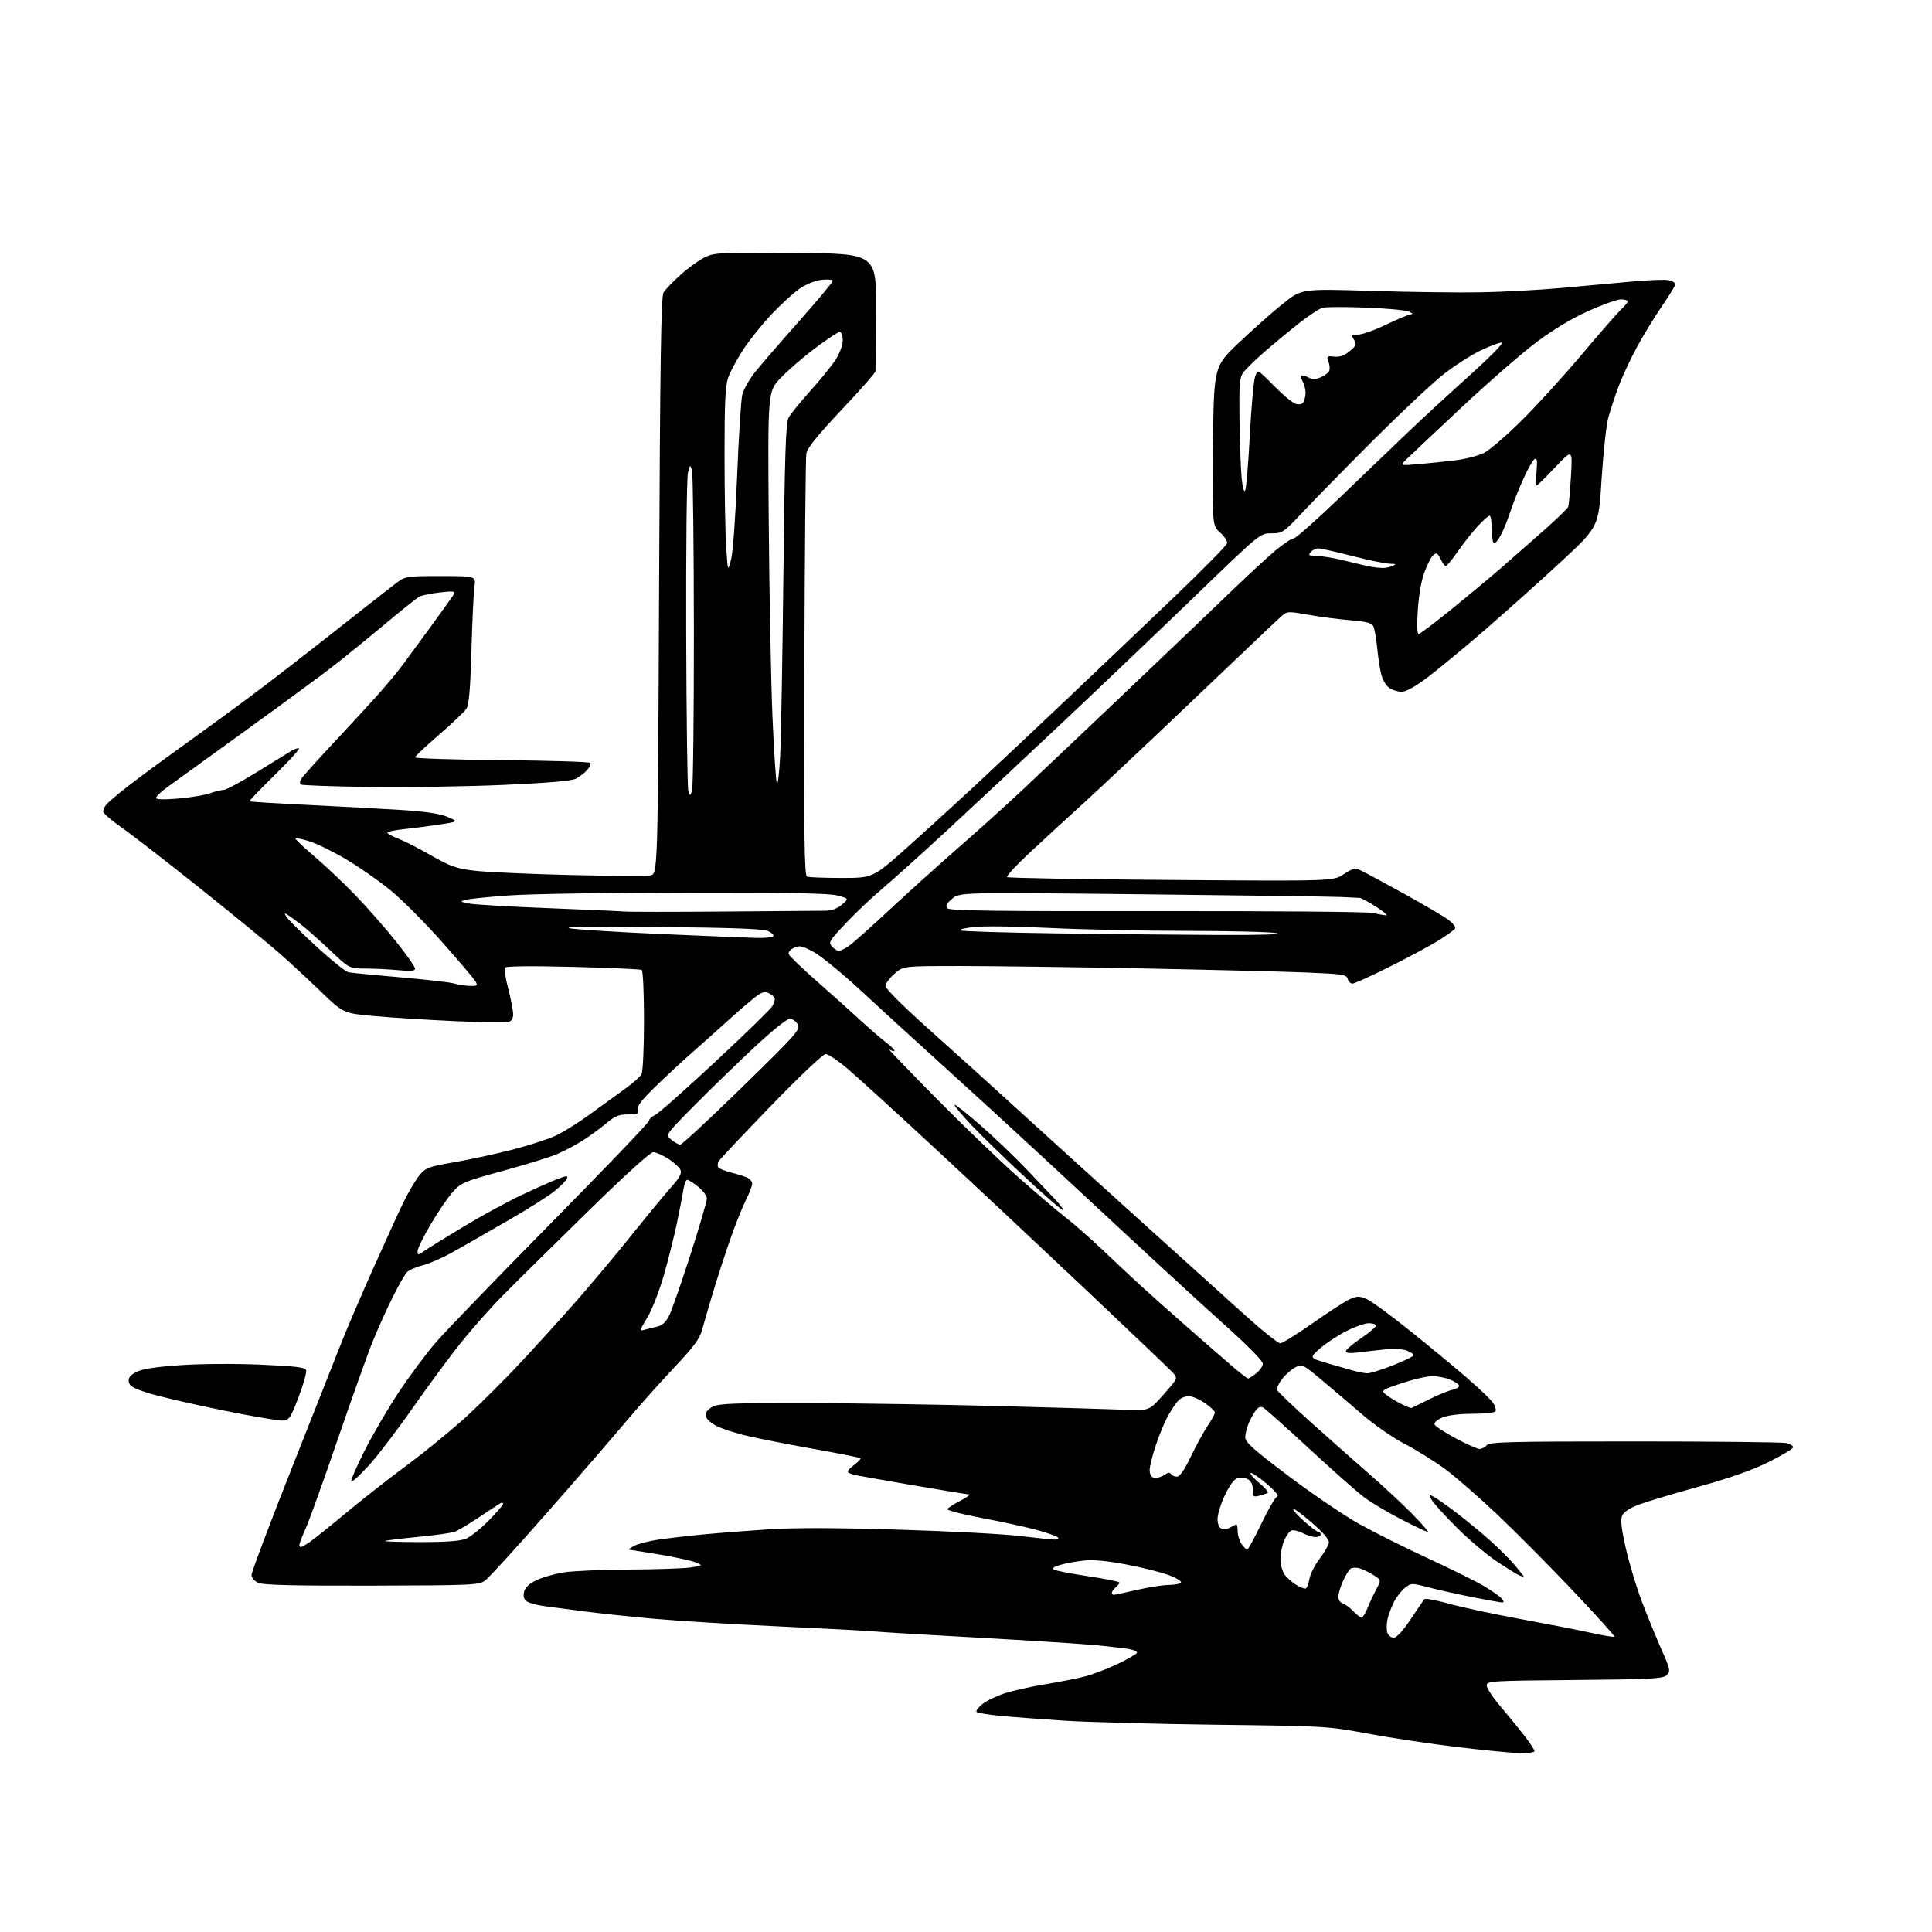 <?xml version="1.0" encoding="UTF-8" standalone="no"?>
<svg 
  version="1.1" 
  xmlns="http://www.w3.org/2000/svg" 
  xmlns:xlink="http://www.w3.org/1999/xlink" 
  xmlns:svg="http://www.w3.org/2000/svg"
  xmlns:rdf="http://www.w3.org/1999/02/22-rdf-syntax-ns#"
  xmlns:cc="http://creativecommons.org/ns#"
  xmlns:dc="http://purl.org/dc/elements/1.1/"
  viewBox="0 0 768 768"
  width="768"
  height="768"
>
<style>svg {background-color: white; }</style>"
<path stroke="none" fill="black" fill-rule="evenodd" d="M604.25,696.89C601.09,696.83 589.95,695.76 579.50,694.51C569.05,693.26 553.08,690.87 544.00,689.19C527.63,686.17 527.16,686.14 483.50,685.61C459.30,685.31 432.07,684.58 423.00,683.99C413.93,683.40 402.54,682.54 397.71,682.08C392.87,681.62 388.59,680.93 388.21,680.53C387.82,680.14 388.85,678.74 390.50,677.41C392.15,676.09 396.20,674.14 399.50,673.08C402.80,672.02 410.00,670.42 415.50,669.52C421.00,668.63 428.09,667.23 431.26,666.42C434.43,665.61 440.39,663.32 444.51,661.33C448.63,659.35 452.00,657.38 452.00,656.94C452.00,656.51 450.76,655.91 449.25,655.60C447.74,655.29 441.77,654.58 436.00,654.02C430.23,653.47 409.30,652.12 389.50,651.03C369.70,649.95 350.80,648.82 347.50,648.52C344.20,648.23 326.88,647.31 309.00,646.49C291.12,645.66 268.85,644.29 259.50,643.44C250.15,642.60 237.78,641.28 232.00,640.52C226.22,639.77 219.15,638.83 216.27,638.45C213.39,638.06 210.29,637.20 209.37,636.53C208.21,635.68 207.90,634.54 208.35,632.75C208.78,631.02 210.38,629.51 213.25,628.14C215.59,627.02 220.43,625.63 224.00,625.06C227.57,624.48 239.28,623.97 250.00,623.92C260.73,623.87 271.75,623.49 274.50,623.09C279.50,622.35 279.50,622.35 276.50,621.08C274.85,620.38 268.32,618.96 262.00,617.92C255.68,616.89 250.28,616.01 250.00,615.98C249.72,615.95 250.69,615.27 252.14,614.49C253.59,613.70 257.87,612.59 261.64,612.03C265.41,611.47 273.45,610.54 279.50,609.96C285.55,609.39 297.25,608.48 305.50,607.93C315.66,607.27 332.27,607.30 357.00,608.05C377.07,608.65 398.83,609.79 405.34,610.57C411.85,611.36 418.13,612.00 419.29,612.00C420.58,612.00 421.03,611.65 420.45,611.10C419.93,610.60 416.12,609.27 412.00,608.14C407.88,607.01 398.10,604.89 390.27,603.42C382.44,601.95 376.28,600.35 376.59,599.86C376.89,599.37 379.24,597.87 381.82,596.53C384.39,595.19 385.91,594.07 385.20,594.05C384.48,594.02 374.81,592.44 363.70,590.54C352.59,588.63 342.04,586.77 340.25,586.41C338.46,586.05 337.00,585.39 337.00,584.96C337.00,584.52 338.24,583.27 339.75,582.16C341.26,581.06 342.27,579.94 342.00,579.66C341.72,579.39 333.62,577.77 324.00,576.07C314.37,574.36 302.39,572.02 297.36,570.87C292.33,569.71 286.48,567.79 284.36,566.60C281.93,565.24 280.50,563.71 280.50,562.48C280.50,561.30 281.68,559.96 283.50,559.09C285.94,557.92 292.96,557.67 321.50,557.76C340.75,557.82 374.73,558.35 397.00,558.94C419.27,559.52 441.85,560.18 447.16,560.40C456.82,560.80 456.82,560.80 462.52,554.35C468.15,547.98 468.20,547.87 466.36,545.81C465.34,544.66 449.65,529.69 431.50,512.54C413.35,495.39 386.15,469.91 371.06,455.93C355.97,441.94 340.56,427.91 336.82,424.75C333.08,421.59 329.20,419.00 328.20,419.00C327.16,419.00 317.95,427.72 306.45,439.60C295.48,450.93 286.14,460.84 285.70,461.61C285.25,462.38 285.16,463.45 285.49,463.98C285.82,464.51 287.98,465.42 290.29,466.01C292.61,466.59 295.51,467.49 296.75,468.01C297.99,468.53 299.00,469.66 299.00,470.51C299.00,471.37 297.93,474.19 296.62,476.78C295.32,479.38 292.65,486.00 290.69,491.50C288.73,497.00 285.56,506.68 283.66,513.00C281.76,519.33 279.68,526.45 279.04,528.83C278.14,532.19 275.60,535.58 267.80,543.83C262.26,549.70 253.56,559.47 248.45,565.55C243.35,571.63 229.35,587.79 217.34,601.46C205.33,615.13 194.32,627.19 192.88,628.25C190.39,630.10 188.16,630.20 147.88,630.31C117.21,630.39 104.74,630.09 102.75,629.23C101.03,628.49 100.00,627.28 100.00,626.00C100.00,624.87 107.44,605.17 116.54,582.22C125.63,559.28 134.49,536.90 136.21,532.50C137.94,528.10 143.26,515.72 148.03,504.98C152.81,494.25 158.38,482.05 160.41,477.88C162.45,473.70 165.33,468.85 166.81,467.10C169.29,464.17 170.41,463.75 181.00,461.92C187.32,460.82 197.64,458.58 203.93,456.95C210.21,455.32 217.82,452.85 220.84,451.48C223.85,450.10 230.18,446.13 234.91,442.66C239.63,439.19 245.87,434.66 248.77,432.58C251.66,430.50 254.48,427.98 255.02,426.97C255.56,425.95 256.00,416.49 256.00,405.62C256.00,394.90 255.60,385.87 255.10,385.56C254.61,385.26 242.30,384.71 227.76,384.35C210.92,383.93 201.09,384.04 200.71,384.66C200.38,385.20 200.97,388.98 202.04,393.07C203.10,397.16 203.97,401.69 203.98,403.13C203.99,404.92 203.37,405.93 202.03,406.28C200.94,406.57 191.38,406.40 180.78,405.91C170.17,405.43 155.88,404.53 149.00,403.92C136.50,402.81 136.50,402.81 127.50,394.12C122.55,389.34 115.12,382.48 111.00,378.86C106.88,375.25 92.93,363.83 80.00,353.50C67.07,343.16 53.01,332.26 48.75,329.27C44.49,326.28 41.00,323.28 41.00,322.61C41.00,321.93 41.56,320.69 42.25,319.84C42.94,318.99 46.65,315.83 50.50,312.81C54.35,309.79 64.92,302.00 74.00,295.48C83.08,288.97 95.90,279.58 102.50,274.61C109.10,269.64 123.05,258.84 133.50,250.59C143.95,242.35 154.45,234.12 156.83,232.30C161.15,229.00 161.15,229.00 175.18,229.00C189.21,229.00 189.21,229.00 188.60,233.25C188.27,235.59 187.73,246.95 187.40,258.50C186.97,273.88 186.44,280.09 185.42,281.70C184.65,282.91 179.74,287.58 174.51,292.09C169.28,296.60 165.00,300.64 165.00,301.07C165.00,301.49 180.49,301.99 199.42,302.17C218.35,302.35 234.17,302.83 234.58,303.24C234.99,303.65 234.46,304.94 233.41,306.10C232.36,307.26 230.35,308.80 228.95,309.53C227.22,310.42 217.95,311.23 200.44,312.00C186.17,312.64 162.27,313.01 147.33,312.83C132.39,312.65 119.86,312.20 119.49,311.83C119.12,311.45 119.20,310.50 119.66,309.71C120.12,308.91 125.50,302.91 131.60,296.38C137.71,289.85 145.75,281.12 149.47,277.00C153.18,272.88 157.89,267.25 159.93,264.50C161.97,261.75 167.25,254.55 171.67,248.50C176.08,242.45 180.05,236.89 180.48,236.14C181.12,235.02 180.12,234.90 174.88,235.50C171.37,235.90 167.68,236.66 166.69,237.18C165.69,237.71 159.39,242.74 152.69,248.36C145.98,253.98 136.68,261.53 132.00,265.14C127.33,268.75 111.80,280.16 97.50,290.50C83.20,300.84 69.36,310.84 66.75,312.73C64.14,314.62 62.00,316.62 62.00,317.17C62.00,317.83 65.07,317.92 70.75,317.45C75.56,317.05 81.24,316.11 83.38,315.36C85.51,314.61 87.99,314.00 88.90,314.00C89.80,314.00 95.26,311.12 101.02,307.59C106.78,304.07 113.02,300.23 114.88,299.05C116.74,297.88 118.52,297.19 118.84,297.51C119.16,297.83 114.80,302.62 109.15,308.15C103.49,313.68 99.02,318.35 99.20,318.53C99.39,318.72 109.88,319.37 122.52,319.98C135.16,320.59 151.80,321.49 159.50,321.98C169.29,322.60 174.83,323.43 177.90,324.74C182.30,326.61 182.30,326.61 174.40,327.81C170.06,328.46 163.69,329.29 160.25,329.64C156.81,330.00 154.00,330.61 154.00,331.01C154.00,331.40 155.94,332.47 158.31,333.37C160.68,334.28 166.57,337.29 171.40,340.06C178.98,344.40 181.33,345.23 188.42,346.10C192.95,346.66 209.89,347.43 226.08,347.82C242.26,348.21 256.85,348.28 258.50,347.98C261.50,347.42 261.50,347.42 262.00,232.96C262.39,144.70 262.78,118.01 263.74,116.34C264.41,115.16 267.55,111.89 270.70,109.08C273.86,106.27 278.25,103.14 280.47,102.12C284.16,100.44 287.19,100.30 316.45,100.55C348.40,100.82 348.40,100.82 348.22,123.66C348.12,136.22 348.03,146.98 348.02,147.58C348.01,148.17 341.94,155.08 334.52,162.94C324.66,173.40 320.91,178.07 320.53,180.36C320.24,182.09 319.89,220.51 319.75,265.74C319.54,333.48 319.73,348.07 320.83,348.49C321.56,348.77 327.75,349.00 334.59,349.00C347.01,349.00 347.01,349.00 360.75,336.75C368.30,330.01 381.00,318.43 388.97,311.00C396.94,303.57 412.92,288.53 424.48,277.57C436.04,266.61 454.95,248.61 466.50,237.57C478.05,226.53 487.63,216.80 487.79,215.95C487.95,215.10 486.69,213.17 484.99,211.65C481.90,208.89 481.90,208.89 482.20,177.31C482.50,145.72 482.50,145.72 492.50,136.22C498.00,131.00 505.85,124.03 509.95,120.75C517.40,114.78 517.40,114.78 544.95,115.63C560.10,116.10 579.70,116.36 588.50,116.20C597.30,116.05 611.70,115.28 620.50,114.49C629.30,113.71 642.00,112.55 648.73,111.92C655.46,111.29 662.10,111.06 663.48,111.41C664.87,111.75 666.00,112.45 666.00,112.96C666.00,113.47 663.57,117.43 660.60,121.77C657.63,126.11 653.15,133.45 650.64,138.08C648.14,142.71 644.92,149.62 643.49,153.43C642.05,157.25 640.19,162.87 639.35,165.93C638.52,169.00 637.31,180.02 636.66,190.44C635.50,209.38 635.50,209.38 621.00,222.85C613.02,230.26 599.52,242.37 591.00,249.77C582.48,257.16 571.98,265.86 567.69,269.10C562.61,272.93 558.93,275.00 557.16,275.00C555.67,275.00 553.46,274.31 552.25,273.46C551.04,272.62 549.63,270.26 549.10,268.21C548.57,266.17 547.83,261.35 547.45,257.50C547.06,253.65 546.37,249.76 545.90,248.86C545.26,247.63 542.96,247.05 536.77,246.55C532.22,246.18 524.74,245.21 520.14,244.39C512.28,242.98 511.65,243.00 509.67,244.70C508.51,245.69 493.15,260.26 475.53,277.08C457.91,293.89 437.88,312.77 431.00,319.02C424.12,325.26 414.26,334.34 409.08,339.18C403.89,344.02 399.96,348.29 400.33,348.66C400.70,349.03 430.02,349.55 465.49,349.80C529.99,350.27 529.99,350.27 534.13,347.54C537.75,345.14 538.59,344.95 540.88,345.99C542.31,346.64 550.02,350.78 557.99,355.19C565.97,359.59 573.97,364.30 575.77,365.66C577.57,367.02 578.77,368.56 578.45,369.08C578.13,369.60 575.40,371.60 572.39,373.53C569.38,375.45 560.64,380.17 552.97,384.01C545.30,387.86 538.40,391.00 537.63,391.00C536.86,391.00 536.01,390.15 535.74,389.12C535.30,387.41 533.77,387.18 519.37,386.58C510.64,386.22 481.45,385.50 454.50,384.97C427.55,384.45 395.05,384.02 382.28,384.01C359.07,384.00 359.07,384.00 355.53,387.10C353.59,388.81 352.00,391.00 352.00,391.97C352.00,392.99 359.24,400.20 369.23,409.12C378.70,417.58 394.58,431.93 404.51,441.00C414.44,450.07 436.02,469.65 452.48,484.50C468.93,499.35 488.01,516.56 494.87,522.75C501.72,528.94 508.05,533.99 508.92,533.98C509.79,533.97 515.67,530.32 522.00,525.86C528.33,521.40 534.96,517.13 536.75,516.36C539.53,515.18 540.47,515.18 543.25,516.38C545.04,517.15 552.73,522.78 560.34,528.88C567.96,534.99 578.21,543.47 583.12,547.71C588.04,551.96 592.74,556.48 593.57,557.75C594.40,559.02 594.81,560.49 594.48,561.03C594.15,561.56 590.07,562.00 585.41,562.00C580.18,562.00 575.58,562.57 573.38,563.49C571.38,564.32 570.01,565.52 570.24,566.22C570.47,566.91 574.22,569.39 578.58,571.72C582.94,574.05 587.23,575.97 588.13,575.98C589.02,575.99 590.32,575.33 591.00,574.50C592.08,573.20 599.83,573.00 649.50,573.00C680.99,573.00 708.17,573.28 709.91,573.63C711.65,573.98 712.94,574.77 712.77,575.38C712.59,576.00 708.19,578.62 702.98,581.21C696.56,584.40 687.63,587.55 675.29,590.96C665.28,593.73 654.57,596.94 651.48,598.09C647.97,599.41 645.49,601.02 644.86,602.41C644.11,604.06 644.48,607.44 646.32,615.61C647.69,621.65 650.61,631.30 652.82,637.05C655.03,642.80 658.50,651.26 660.53,655.85C663.96,663.61 664.11,664.32 662.58,665.85C661.12,667.31 656.84,667.54 625.97,667.82C592.53,668.12 591.00,668.22 591.00,670.02C591.00,671.05 593.36,674.67 596.25,678.07C599.14,681.46 603.41,686.70 605.75,689.71C608.09,692.72 610.00,695.59 610.00,696.09C610.00,696.59 607.41,696.95 604.25,696.89zM553.99,651.00C555.18,651.00 557.58,648.41 560.67,643.82C563.33,639.87 565.77,636.24 566.10,635.76C566.43,635.27 570.70,636.01 575.60,637.40C580.49,638.79 593.27,641.54 604.00,643.51C614.73,645.48 627.50,647.97 632.40,649.06C637.29,650.15 641.49,650.84 641.73,650.60C641.97,650.36 634.68,642.27 625.53,632.61C616.39,622.95 602.95,609.41 595.68,602.51C588.42,595.61 579.02,587.39 574.80,584.23C570.58,581.08 563.34,576.55 558.71,574.16C554.03,571.74 546.59,566.63 541.97,562.66C537.40,558.72 530.06,552.49 525.67,548.81C517.88,542.28 517.62,542.15 514.93,543.54C513.42,544.32 511.05,546.39 509.68,548.15C508.31,549.90 507.40,551.87 507.65,552.53C507.90,553.19 513.82,558.85 520.80,565.12C527.78,571.38 538.22,580.62 544.00,585.65C549.77,590.68 557.64,597.99 561.47,601.90C565.31,605.80 568.08,609.00 567.64,609.00C567.19,609.00 562.45,606.75 557.10,604.00C551.74,601.25 545.11,597.31 542.35,595.25C539.60,593.19 529.79,584.52 520.57,576.00C511.34,567.48 503.09,560.10 502.24,559.61C501.14,558.98 500.25,559.28 499.23,560.61C498.44,561.65 497.16,563.95 496.39,565.72C495.63,567.49 495.00,570.02 495.00,571.35C495.00,573.32 498.27,576.23 512.38,586.86C521.95,594.05 534.54,602.60 540.38,605.84C546.21,609.08 558.52,615.23 567.74,619.50C576.96,623.76 587.03,628.77 590.12,630.62C593.22,632.48 596.31,634.67 597.00,635.50C597.79,636.46 597.86,637.00 597.17,637.00C596.58,637.00 591.47,636.09 585.80,634.99C580.14,633.88 572.24,632.13 568.26,631.09C561.08,629.22 560.99,629.22 558.48,631.20C557.08,632.29 555.11,634.83 554.09,636.84C553.08,638.86 551.93,641.95 551.55,643.73C551.16,645.50 551.14,647.87 551.49,648.98C551.85,650.09 552.97,651.00 553.99,651.00zM541.23,643.00C541.71,643.00 542.77,641.31 543.59,639.25C544.41,637.19 545.99,633.82 547.10,631.77C549.11,628.04 549.11,628.04 545.80,626.00C543.99,624.88 541.51,623.70 540.31,623.39C539.10,623.07 537.59,623.13 536.95,623.53C536.31,623.92 534.95,626.10 533.92,628.37C532.89,630.64 532.03,633.48 532.02,634.68C532.01,635.94 532.78,637.11 533.84,637.45C534.85,637.77 536.73,639.15 538.02,640.52C539.30,641.88 540.74,643.00 541.23,643.00zM442.75,633.97C443.16,633.96 447.32,633.07 452.00,632.00C456.68,630.93 462.39,630.04 464.69,630.03C467.00,630.01 469.14,629.58 469.45,629.08C469.77,628.57 467.58,627.24 464.60,626.12C461.62,625.01 454.08,623.12 447.86,621.93C440.36,620.49 434.68,619.95 431.02,620.33C427.98,620.64 423.72,621.41 421.55,622.05C418.75,622.87 418.03,623.43 419.05,623.98C419.85,624.41 426.01,625.59 432.75,626.61C439.49,627.62 445.00,628.74 445.00,629.10C445.00,629.46 444.32,630.32 443.50,631.00C442.68,631.68 442.00,632.64 442.00,633.12C442.00,633.61 442.34,633.99 442.75,633.97zM519.14,631.41C519.57,631.15 520.22,629.37 520.57,627.46C520.93,625.56 522.75,622.00 524.61,619.56C526.48,617.11 528.11,614.28 528.25,613.25C528.42,612.01 526.07,609.27 521.25,605.10C517.26,601.65 514.00,599.27 514.00,599.83C514.00,600.38 516.09,602.67 518.64,604.92C521.19,607.16 523.67,609.00 524.14,609.00C524.61,609.00 525.00,609.45 525.00,610.00C525.00,610.55 524.08,611.00 522.95,611.00C521.82,611.00 519.53,610.29 517.86,609.43C516.19,608.56 514.16,608.11 513.36,608.41C512.56,608.72 511.26,610.54 510.45,612.45C509.65,614.37 509.00,617.65 509.00,619.75C509.00,621.84 509.73,624.59 510.62,625.86C511.51,627.13 513.61,629.01 515.30,630.03C516.98,631.06 518.71,631.68 519.14,631.41zM605.82,626.92C605.64,626.88 604.83,626.58 604.00,626.27C603.17,625.95 599.12,623.44 595.00,620.69C590.88,617.94 583.62,611.80 578.89,607.04C574.15,602.28 569.73,597.36 569.06,596.12C567.93,594.01 567.99,593.93 569.90,594.95C571.03,595.55 575.00,598.35 578.73,601.17C582.45,603.99 588.54,608.99 592.25,612.29C595.96,615.59 600.60,620.24 602.56,622.64C604.53,625.04 605.99,626.96 605.82,626.92zM495.81,615.96C496.19,615.94 498.75,611.23 501.50,605.50C504.25,599.76 507.09,594.94 507.80,594.79C508.52,594.63 506.54,592.35 503.41,589.72C500.28,587.10 497.46,585.21 497.13,585.53C496.81,585.86 498.34,587.63 500.52,589.47C502.71,591.31 504.27,593.04 504.00,593.33C503.72,593.61 502.26,594.15 500.75,594.53C498.20,595.17 498.00,595.00 498.00,592.14C498.00,590.07 497.33,588.71 495.96,587.98C494.84,587.38 493.00,587.18 491.87,587.54C490.64,587.93 488.67,590.64 486.91,594.35C485.31,597.73 484.00,601.98 484.00,603.78C484.00,605.89 484.58,607.29 485.63,607.69C486.53,608.03 488.10,607.79 489.12,607.16C490.14,606.52 491.20,606.00 491.49,606.00C491.77,606.00 492.00,607.25 492.00,608.78C492.00,610.31 492.70,612.56 493.56,613.78C494.41,615.00 495.43,615.98 495.81,615.96zM119.60,615.00C119.92,615.00 121.61,614.02 123.35,612.81C125.08,611.61 131.45,606.50 137.50,601.45C143.55,596.40 154.57,587.77 162.00,582.26C169.43,576.76 180.08,568.03 185.68,562.88C191.27,557.72 200.90,548.10 207.07,541.50C213.23,534.90 223.14,523.97 229.08,517.22C235.02,510.46 245.19,498.31 251.68,490.22C258.17,482.12 265.21,473.61 267.33,471.30C269.92,468.46 270.98,466.51 270.59,465.27C270.27,464.27 268.12,462.23 265.80,460.73C263.49,459.23 260.73,458.00 259.67,458.00C258.49,458.00 248.12,467.42 233.12,482.13C219.58,495.40 204.66,510.13 199.97,514.88C195.28,519.62 187.83,528.00 183.41,533.50C178.99,539.00 170.30,550.77 164.09,559.65C157.88,568.54 149.97,578.89 146.51,582.65C143.05,586.42 139.96,589.25 139.63,588.94C139.31,588.63 141.63,583.23 144.79,576.94C147.95,570.65 154.05,560.17 158.36,553.66C162.66,547.16 169.35,538.16 173.22,533.68C177.09,529.19 197.75,507.79 219.13,486.12C240.51,464.44 258.00,446.17 258.00,445.52C258.00,444.86 259.08,443.83 260.41,443.23C261.73,442.62 272.53,433.07 284.41,421.99C296.29,410.92 306.45,401.02 307.00,399.99C307.55,398.97 308.00,397.67 308.00,397.10C308.00,396.53 307.07,395.57 305.93,394.96C304.31,394.10 303.31,394.22 301.31,395.54C299.90,396.46 294.70,400.88 289.74,405.36C284.79,409.84 277.99,415.91 274.62,418.86C271.25,421.81 265.00,427.61 260.73,431.76C254.95,437.38 253.11,439.78 253.55,441.15C254.06,442.76 253.56,443.00 249.66,443.00C245.97,443.00 244.43,443.64 240.84,446.65C238.46,448.66 234.25,451.73 231.50,453.47C228.75,455.21 224.14,457.63 221.26,458.84C218.37,460.06 208.70,463.04 199.76,465.48C184.43,469.66 183.30,470.14 180.00,473.81C178.07,475.96 174.14,481.72 171.26,486.61C168.37,491.50 166.01,496.32 166.01,497.32C166.00,499.05 166.13,499.04 168.75,497.21C170.26,496.16 177.35,491.77 184.50,487.48C191.65,483.18 202.00,477.54 207.50,474.96C213.00,472.37 219.39,469.53 221.71,468.65C225.22,467.31 225.83,467.28 225.37,468.48C225.07,469.26 222.93,471.45 220.62,473.35C218.31,475.24 210.37,480.29 202.96,484.57C195.56,488.86 185.72,494.50 181.11,497.11C176.49,499.73 170.57,502.38 167.94,503.01C165.31,503.64 162.49,504.91 161.67,505.83C160.84,506.75 158.32,511.20 156.07,515.71C153.82,520.23 150.36,527.88 148.38,532.71C146.40,537.55 140.15,555.00 134.49,571.50C128.84,588.00 123.04,604.14 121.60,607.37C120.17,610.61 119.00,613.64 119.00,614.12C119.00,614.61 119.27,615.00 119.60,615.00zM167.37,613.00C177.50,613.00 183.06,612.58 185.28,611.64C187.05,610.90 191.09,607.67 194.25,604.47C197.41,601.27 200.00,598.25 200.00,597.77C200.00,597.28 199.44,597.22 198.75,597.64C198.06,598.05 194.28,600.55 190.34,603.19C186.40,605.82 182.13,608.38 180.84,608.87C179.55,609.36 172.88,610.30 166.00,610.96C159.13,611.62 153.31,612.35 153.08,612.58C152.85,612.81 159.28,613.00 167.37,613.00zM461.00,587.20C461.82,586.92 463.02,586.29 463.66,585.80C464.36,585.26 465.08,585.32 465.47,585.95C465.83,586.53 466.89,587.00 467.83,587.00C468.98,587.00 470.80,584.39 473.39,578.98C475.50,574.56 478.52,569.05 480.10,566.73C481.67,564.40 482.95,562.05 482.94,561.50C482.93,560.95 481.14,559.26 478.95,557.75C476.76,556.24 473.89,555.00 472.56,555.00C471.23,555.00 469.44,555.71 468.57,556.57C467.71,557.43 465.91,560.02 464.57,562.32C463.23,564.62 460.98,569.95 459.57,574.18C458.15,578.40 457.00,582.97 457.00,584.34C457.00,585.71 457.56,587.03 458.25,587.27C458.94,587.51 460.18,587.48 461.00,587.20zM112.35,564.70C110.78,564.81 99.83,562.93 88.00,560.52C76.17,558.11 63.12,555.08 59.00,553.78C53.00,551.89 51.44,550.99 51.19,549.27C50.96,547.68 51.75,546.66 54.19,545.39C56.49,544.19 61.78,543.37 71.50,542.69C79.50,542.13 93.13,542.03 103.32,542.46C117.30,543.06 121.27,543.53 121.69,544.64C121.99,545.43 120.65,550.21 118.72,555.28C115.47,563.78 114.97,564.52 112.35,564.70zM561.07,559.70C561.38,559.59 564.53,558.05 568.07,556.28C571.60,554.51 575.74,552.82 577.25,552.51C578.76,552.21 580.00,551.50 580.00,550.93C580.00,550.36 578.44,549.25 576.53,548.45C574.62,547.65 571.36,547.02 569.28,547.04C567.20,547.06 561.77,548.32 557.20,549.84C549.45,552.42 549.02,552.71 550.70,554.18C551.69,555.05 554.30,556.69 556.50,557.83C558.70,558.97 560.75,559.81 561.07,559.70zM496.12,547.98C496.45,547.99 497.92,547.07 499.37,545.93C500.81,544.79 502.00,543.05 502.00,542.07C502.00,541.03 495.95,534.86 487.63,527.39C479.72,520.30 464.78,506.62 454.43,497.00C444.08,487.38 425.90,470.50 414.03,459.50C402.16,448.50 384.13,431.98 373.97,422.80C363.81,413.61 349.47,400.51 342.10,393.68C334.73,386.85 326.34,379.99 323.45,378.43C318.91,375.97 317.85,375.75 315.62,376.76C314.05,377.48 313.25,378.49 313.58,379.34C313.87,380.11 318.91,384.96 324.78,390.12C330.65,395.28 338.38,402.21 341.97,405.53C345.56,408.84 350.20,412.84 352.28,414.42C354.35,415.99 355.83,417.51 355.55,417.78C355.27,418.06 354.25,417.69 353.27,416.96C352.30,416.23 360.50,424.76 371.50,435.92C382.50,447.07 397.35,461.38 404.50,467.72C411.65,474.06 420.20,481.33 423.50,483.87C426.80,486.42 433.55,492.34 438.50,497.05C443.45,501.75 450.20,508.07 453.50,511.10C456.80,514.12 465.12,521.54 472.00,527.58C478.88,533.61 486.98,540.67 490.00,543.25C493.02,545.84 495.78,547.96 496.12,547.98zM543.47,545.91C544.56,545.96 549.16,544.54 553.70,542.75C558.24,540.96 561.97,539.15 561.98,538.73C561.99,538.30 560.76,537.47 559.25,536.89C557.74,536.30 554.02,536.07 551.00,536.37C547.98,536.67 543.14,537.22 540.25,537.59C536.72,538.04 535.00,537.90 535.00,537.16C535.00,536.57 537.70,534.24 541.00,532.00C544.30,529.76 547.00,527.49 547.00,526.96C547.00,526.43 545.71,526.00 544.14,526.00C542.57,526.00 538.45,527.46 535.00,529.24C531.54,531.02 526.87,534.12 524.61,536.13C520.50,539.78 520.50,539.78 527.50,541.86C531.35,542.99 536.08,544.35 538.00,544.87C539.92,545.39 542.39,545.86 543.47,545.91zM256.25,528.59C257.49,528.24 259.76,527.68 261.30,527.34C263.19,526.93 264.69,525.56 265.94,523.12C266.95,521.13 270.76,510.26 274.39,498.96C278.03,487.66 281.00,477.53 281.00,476.46C281.00,475.38 279.45,473.26 277.55,471.75C275.66,470.24 273.69,469.00 273.19,469.00C272.68,469.00 272.00,470.69 271.69,472.75C271.37,474.81 270.20,480.88 269.08,486.24C267.96,491.59 265.60,500.98 263.84,507.10C262.07,513.22 259.14,520.71 257.32,523.73C254.18,528.94 254.12,529.20 256.25,528.59zM422.45,481.00C421.93,480.99 415.20,475.14 407.50,467.98C399.80,460.83 390.24,451.54 386.25,447.33C382.26,443.12 379.21,439.46 379.46,439.20C379.72,438.94 384.34,442.58 389.72,447.29C395.10,452.00 403.10,459.62 407.50,464.22C411.90,468.82 417.28,474.48 419.45,476.80C421.63,479.11 422.98,481.00 422.45,481.00zM270.42,455.00C271.08,455.00 282.12,444.75 294.96,432.21C316.75,410.94 318.22,409.28 317.11,407.21C316.46,406.00 315.03,405.00 313.92,405.00C312.73,405.00 306.72,409.86 299.21,416.91C292.22,423.46 281.55,433.84 275.50,439.97C264.50,451.11 264.50,451.11 266.86,453.06C268.16,454.13 269.76,455.00 270.42,455.00zM186.79,391.91C189.62,391.99 189.94,391.76 189.12,390.25C188.59,389.29 182.53,382.14 175.64,374.36C168.75,366.59 159.37,357.22 154.80,353.54C150.24,349.87 142.45,344.46 137.50,341.53C132.55,338.60 126.11,335.44 123.19,334.50C120.26,333.56 117.67,332.99 117.43,333.24C117.19,333.48 120.48,336.63 124.74,340.24C129.01,343.85 136.36,350.79 141.07,355.65C145.78,360.52 153.09,368.83 157.32,374.11C161.54,379.40 165.00,384.30 165.00,385.01C165.00,385.99 163.40,386.14 158.25,385.65C154.54,385.30 148.66,385.01 145.19,385.01C138.87,385.00 138.87,385.00 131.19,377.73C126.96,373.74 121.70,369.09 119.50,367.40C117.30,365.72 114.86,363.96 114.08,363.50C112.93,362.83 112.95,363.09 114.18,364.84C115.02,366.04 120.38,371.31 126.10,376.55C131.82,381.79 137.40,386.26 138.50,386.48C139.60,386.71 148.88,387.61 159.13,388.50C169.37,389.38 179.04,390.49 180.63,390.97C182.21,391.44 184.98,391.87 186.79,391.91zM333.40,377.99C334.01,377.99 335.72,377.18 337.22,376.20C338.71,375.21 345.94,368.80 353.28,361.95C360.62,355.10 373.12,343.83 381.06,336.90C389.00,329.97 400.45,319.64 406.50,313.96C412.55,308.27 431.00,290.78 447.50,275.10C464.00,259.41 482.90,241.36 489.50,234.99C496.10,228.62 504.05,221.29 507.16,218.70C510.27,216.12 513.48,214.00 514.29,214.00C515.10,214.00 523.59,206.46 533.17,197.25C542.75,188.04 554.84,176.45 560.04,171.49C565.24,166.53 575.97,156.65 583.88,149.53C591.79,142.41 597.74,136.41 597.10,136.20C596.46,135.99 592.68,137.36 588.72,139.25C584.75,141.14 577.90,145.55 573.50,149.05C569.10,152.55 556.70,164.21 545.95,174.96C535.20,185.71 522.70,198.44 518.18,203.25C510.19,211.75 509.83,212.00 505.42,212.00C500.89,212.00 500.89,212.00 475.20,236.82C461.06,250.47 437.35,273.09 422.50,287.07C407.64,301.06 387.17,320.20 377.00,329.61C366.82,339.02 355.12,349.56 351.00,353.03C346.88,356.50 340.27,362.75 336.32,366.91C329.64,373.96 329.24,374.61 330.72,376.24C331.59,377.21 332.80,378.00 333.40,377.99zM300.69,372.84C304.10,372.93 307.12,372.62 307.41,372.15C307.70,371.68 306.75,370.75 305.30,370.09C303.43,369.24 290.81,368.77 262.08,368.49C235.77,368.24 223.26,368.42 226.50,369.01C229.25,369.51 245.68,370.55 263.00,371.30C280.32,372.06 297.29,372.75 300.69,372.84zM484.50,371.66C501.40,371.73 510.00,371.45 507.50,370.93C505.30,370.46 489.32,370.06 472.00,370.04C454.68,370.02 430.08,369.50 417.34,368.88C404.60,368.26 391.17,368.07 387.51,368.46C383.84,368.85 381.14,369.47 381.50,369.84C381.87,370.20 399.11,370.74 419.83,371.03C440.55,371.32 469.65,371.61 484.50,371.66zM551.00,363.86C551.83,363.91 550.05,362.39 547.05,360.47C544.05,358.56 541.12,356.97 540.55,356.93C539.97,356.89 536.58,356.73 533.00,356.57C529.42,356.40 493.86,355.92 453.98,355.49C381.45,354.71 381.45,354.71 378.48,357.28C376.14,359.30 375.76,360.13 376.71,361.09C377.64,362.04 396.30,362.28 459.71,362.19C504.69,362.12 543.30,362.44 545.50,362.91C547.70,363.38 550.17,363.81 551.00,363.86zM288.00,362.35C308.07,362.19 326.16,362.05 328.19,362.03C330.62,362.01 332.85,361.18 334.68,359.60C337.47,357.20 337.47,357.20 332.98,355.99C329.70,355.10 313.60,354.78 273.00,354.82C242.47,354.84 210.75,355.35 202.50,355.93C194.25,356.52 186.38,357.32 185.00,357.71C182.71,358.36 182.84,358.48 186.50,359.18C188.70,359.60 202.65,360.41 217.50,360.99C232.35,361.57 246.07,362.18 248.00,362.34C249.93,362.51 267.93,362.51 288.00,362.35zM275.08,314.50C275.51,313.40 275.85,284.82 275.83,251.00C275.81,217.18 275.47,188.38 275.07,187.00C274.36,184.58 274.31,184.61 273.46,188.00C272.98,189.93 272.67,218.67 272.77,251.88C272.87,285.09 273.25,313.21 273.62,314.38C274.29,316.47 274.31,316.47 275.08,314.50zM310.13,300.50C310.47,293.90 311.05,261.56 311.41,228.63C311.94,181.14 312.36,168.21 313.43,166.13C314.18,164.68 318.04,159.90 322.02,155.50C325.99,151.10 330.53,145.50 332.12,143.05C333.82,140.44 335.00,137.25 335.00,135.30C335.00,133.32 334.50,132.00 333.75,132.01C333.06,132.01 328.63,134.93 323.91,138.49C319.18,142.06 313.03,147.38 310.25,150.33C305.19,155.68 305.19,155.68 305.59,207.59C305.81,236.14 306.48,270.96 307.07,284.97C307.67,298.98 308.46,310.91 308.83,311.47C309.20,312.04 309.78,307.10 310.13,300.50zM563.96,252.00C564.51,252.00 570.71,247.32 577.73,241.59C584.75,235.87 593.25,228.78 596.62,225.84C599.98,222.90 607.26,216.51 612.80,211.64C618.34,206.76 623.09,202.20 623.36,201.50C623.63,200.80 624.13,195.34 624.48,189.36C625.10,178.50 625.10,178.50 618.22,185.75C614.43,189.74 611.11,193.00 610.83,193.00C610.56,193.00 610.55,190.46 610.80,187.36C611.16,183.01 610.98,181.89 610.02,182.49C609.33,182.91 607.31,186.47 605.54,190.38C603.76,194.30 601.50,199.97 600.51,203.00C599.53,206.03 597.88,210.19 596.84,212.25C595.81,214.31 594.52,216.00 593.98,216.00C593.44,216.00 593.00,213.53 593.00,210.50C593.00,207.47 592.61,205.00 592.13,205.00C591.65,205.00 589.50,206.91 587.35,209.25C585.20,211.59 581.66,216.08 579.47,219.24C577.29,222.39 575.15,224.98 574.73,224.99C574.30,224.99 573.44,223.88 572.82,222.50C572.19,221.12 571.36,220.00 570.96,220.00C570.57,220.00 569.78,220.56 569.21,221.25C568.63,221.94 567.29,224.75 566.22,227.50C565.07,230.47 564.01,236.47 563.62,242.25C563.20,248.52 563.32,252.00 563.96,252.00zM290.62,222.41C291.36,219.59 292.39,205.35 293.03,189.00C293.64,173.32 294.57,158.84 295.09,156.81C295.61,154.78 297.82,150.88 299.99,148.13C302.16,145.39 310.02,136.28 317.47,127.89C324.91,119.50 331.00,112.21 331.00,111.69C331.00,111.16 329.07,110.96 326.63,111.23C324.04,111.52 320.47,112.96 317.85,114.76C315.42,116.43 310.36,121.05 306.61,125.03C302.86,129.00 297.80,135.34 295.36,139.11C292.92,142.89 290.26,147.84 289.46,150.11C288.32,153.35 288.00,160.08 288.01,180.88C288.01,195.52 288.31,211.96 288.67,217.41C289.32,227.33 289.32,227.33 290.62,222.41zM549.50,225.79C550.60,225.83 552.40,225.47 553.50,225.00C555.19,224.27 555.00,224.13 552.32,224.07C550.57,224.03 543.90,222.65 537.50,221.00C531.10,219.35 525.05,218.00 524.05,218.00C523.06,218.00 521.68,218.68 521.00,219.50C519.93,220.79 520.28,221.00 523.46,221.00C525.50,221.00 530.62,221.87 534.83,222.93C539.05,223.99 543.62,225.05 545.00,225.29C546.38,225.53 548.40,225.76 549.50,225.79zM494.98,194.95C495.41,194.15 496.24,184.25 496.83,172.94C497.42,161.64 498.37,151.15 498.95,149.63C500.00,146.87 500.00,146.87 506.36,153.32C509.86,156.87 513.74,160.10 514.99,160.50C516.47,160.97 517.55,160.74 518.11,159.86C518.58,159.11 518.98,157.46 518.98,156.18C518.99,154.91 518.51,152.96 517.92,151.85C517.32,150.74 517.06,149.61 517.33,149.33C517.61,149.06 518.81,149.36 520.01,150.00C521.66,150.89 522.86,150.89 525.02,149.99C526.58,149.35 528.10,148.18 528.40,147.40C528.70,146.62 528.55,144.96 528.08,143.70C527.28,141.60 527.45,141.45 530.36,141.76C532.57,141.99 534.39,141.36 536.50,139.61C539.15,137.43 539.35,136.90 538.24,135.07C537.08,133.16 537.21,133.00 539.92,133.00C541.53,133.00 546.57,131.20 551.12,129.00C555.67,126.80 560.09,124.97 560.95,124.94C561.82,124.90 561.40,124.42 560.00,123.84C558.62,123.28 550.92,122.57 542.88,122.27C534.84,121.96 527.15,122.00 525.79,122.34C524.44,122.68 519.99,125.61 515.91,128.86C511.84,132.10 505.63,137.27 502.12,140.33C498.62,143.40 495.02,146.95 494.12,148.21C492.76,150.13 492.53,153.14 492.72,167.00C492.84,176.07 493.22,186.40 493.57,189.95C493.96,193.90 494.50,195.83 494.98,194.95zM564.00,184.50C568.12,184.15 574.77,183.45 578.78,182.94C582.78,182.43 587.82,181.11 589.98,180.01C592.14,178.91 598.80,173.17 604.79,167.25C610.77,161.34 621.53,149.53 628.70,141.00C635.87,132.47 642.92,124.41 644.37,123.08C645.82,121.74 647.00,120.28 647.00,119.83C647.00,119.37 645.82,119.00 644.37,119.00C642.92,119.00 637.17,121.04 631.59,123.53C625.07,126.44 617.70,130.85 610.97,135.87C605.21,140.16 591.73,151.90 581.00,161.94C570.27,171.98 560.38,181.31 559.00,182.66C556.50,185.13 556.50,185.13 564.00,184.50z" />

</svg>